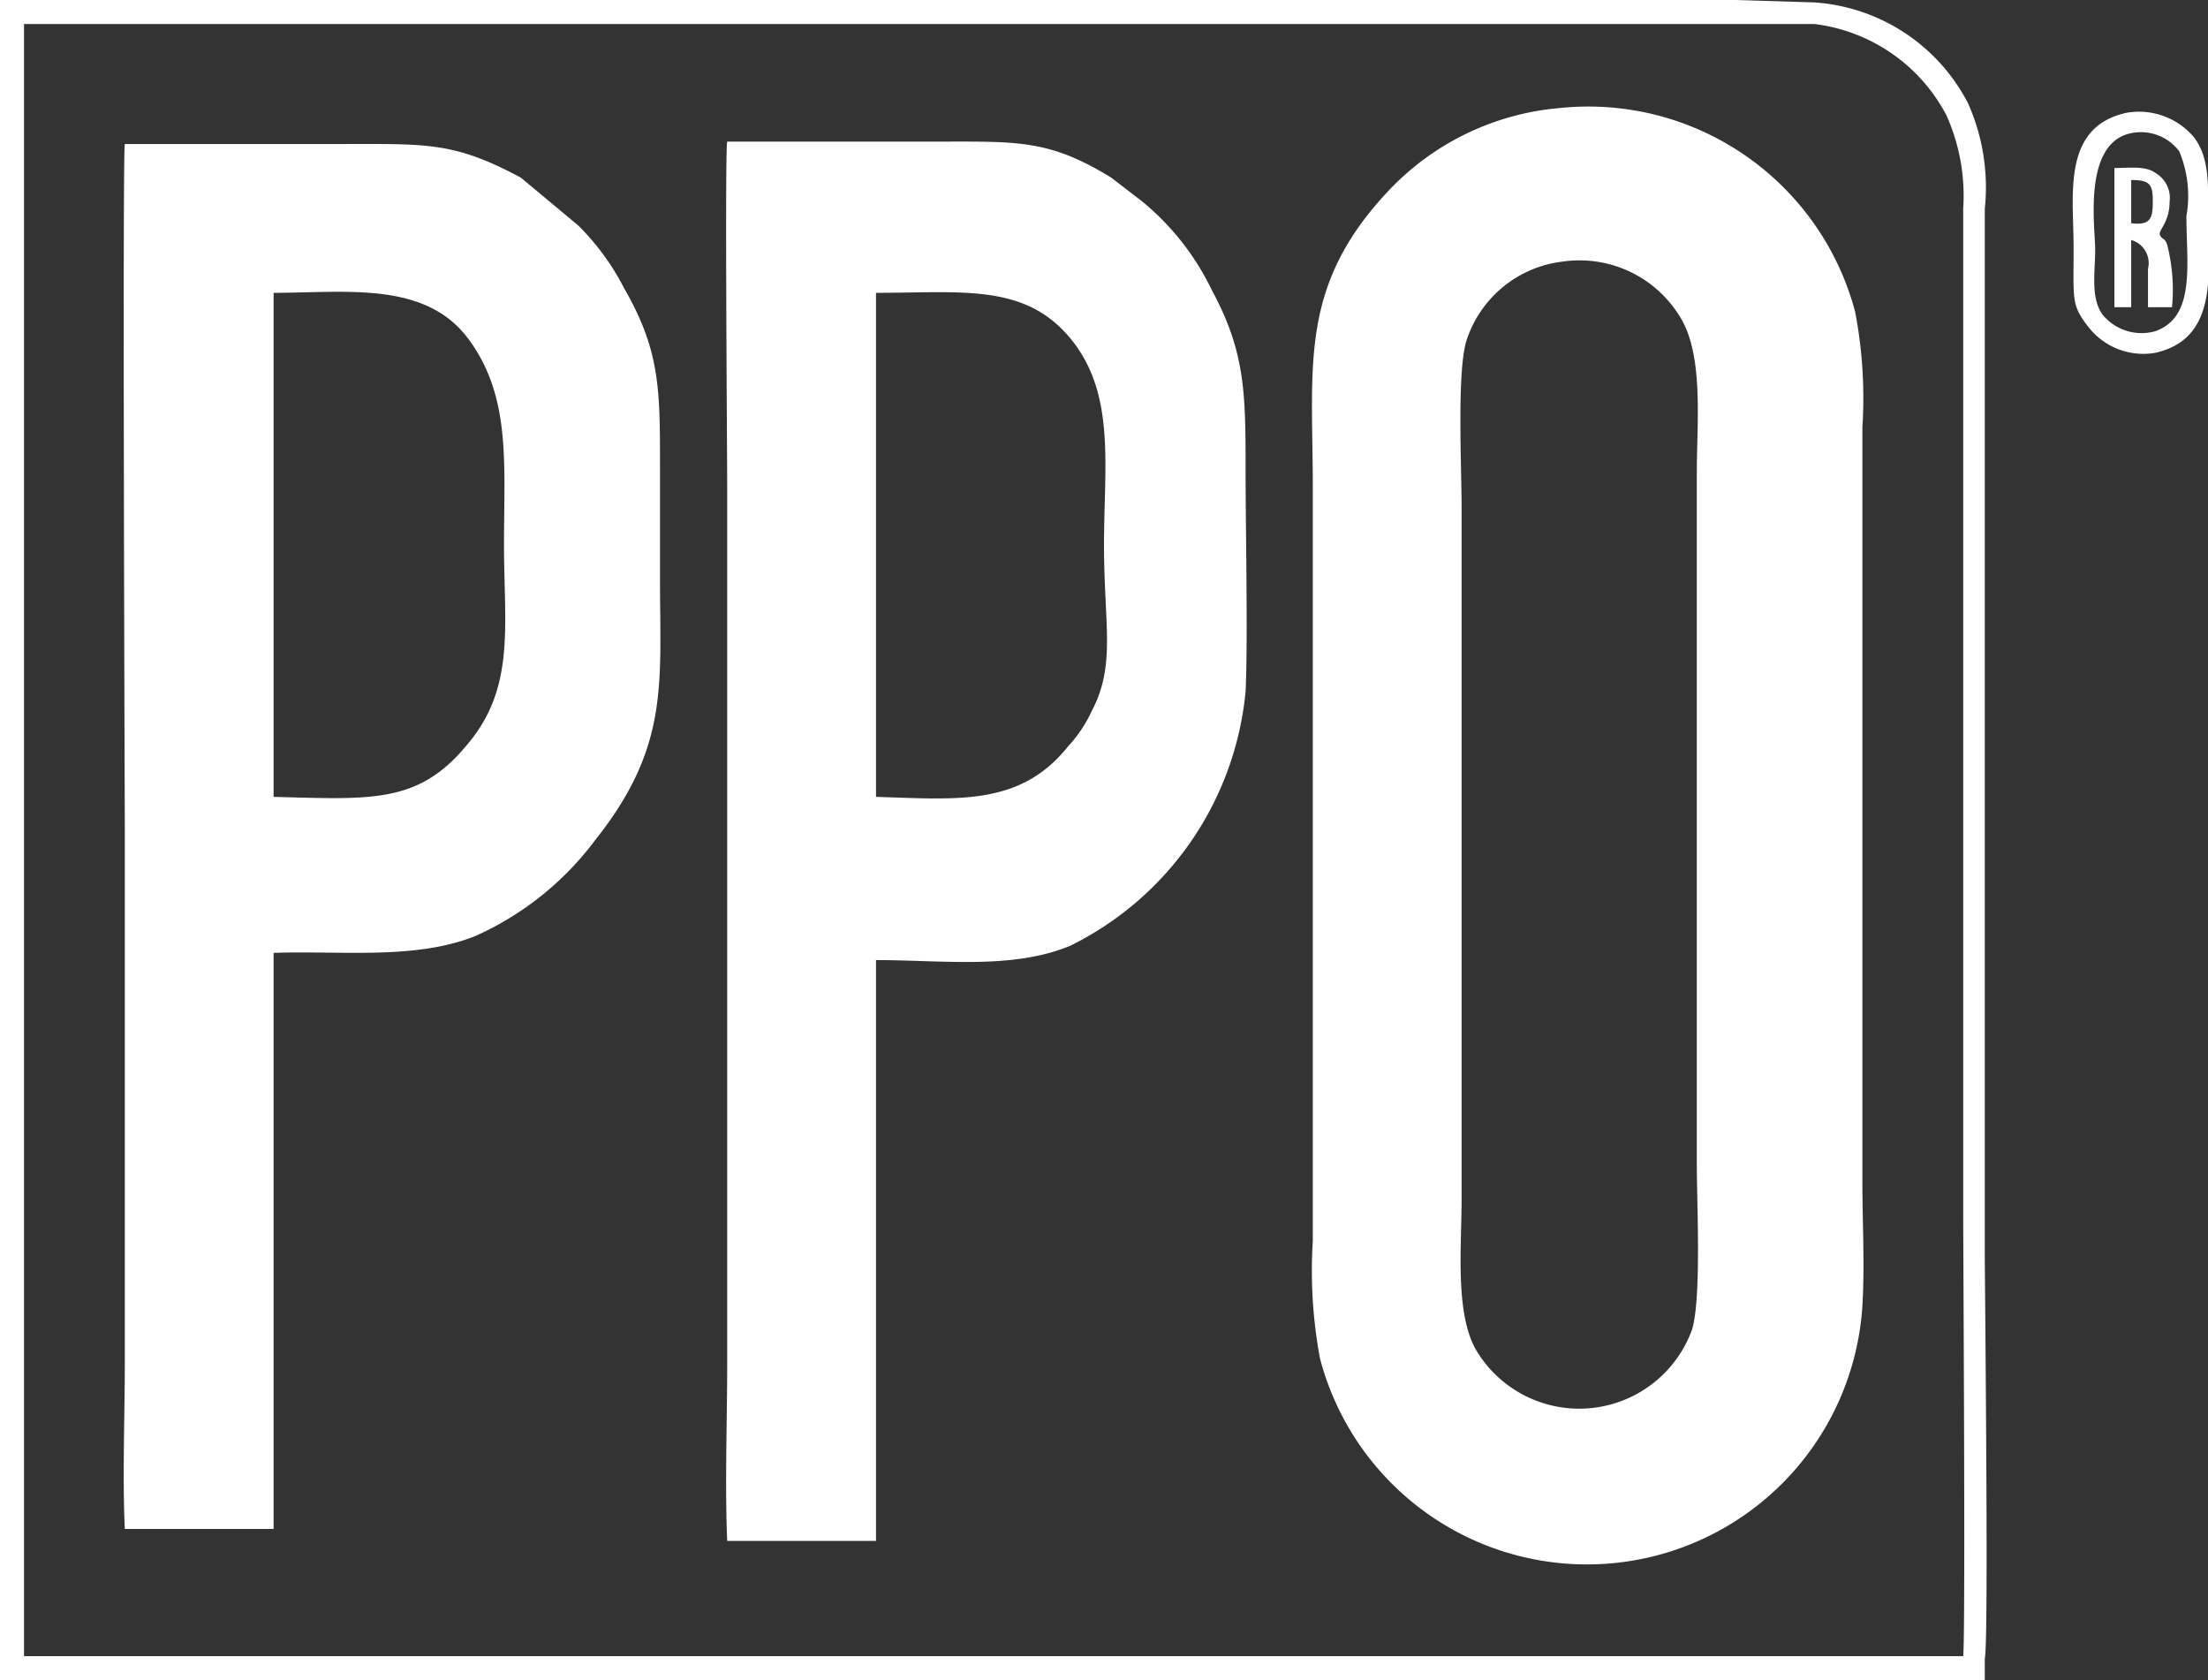 <svg xmlns="http://www.w3.org/2000/svg" viewBox="0 0 92 70"><rect x="0" y="0" width="92" height="70" fill="#333333" stroke="none"/><defs><style>.cls-1,.cls-2{fill:#fff;}.cls-1{fill-rule:evenodd;}</style></defs><title>HEADER_logo</title><g id="Vrstva_2" data-name="Vrstva 2"><g id="Vrstva_1-2" data-name="Vrstva 1"><path class="cls-1" d="M77.6,49.3V17.8a19.1,19.1,0,0,0-.3-4.8A11.5,11.5,0,0,0,65,4.5a11.1,11.1,0,0,0-7.1,3.4c-3.8,4-3.2,7.3-3.2,12.4V51.7a19.9,19.9,0,0,0,.3,4.9,11.5,11.5,0,0,0,22.6-2.2C77.7,52.7,77.6,50.9,77.6,49.3Zm-7.1,6.1a5,5,0,0,1-8.9,1c-1-1.5-.7-4.4-.7-6.4V21.1c0-1.6-.2-5.6.2-6.9a4.8,4.8,0,0,1,4-3.3A4.9,4.9,0,0,1,70,13.2c1,1.6.7,4.4.7,6.5V48.5C70.7,50.1,70.9,54.1,70.5,55.4Z"/><path class="cls-1" d="M51.9,19.7c0-3.3,0-5-1.4-7.6a10.9,10.9,0,0,0-2.9-3.7l-1.3-1C43.7,5.8,42.4,5.9,39,5.9H30.3c-.1.5,0,12.9,0,14.5V56.8c0,2.4-.1,5,0,7.4h6.2V40c2.8,0,5.7.4,8.1-.6a13.2,13.2,0,0,0,7.3-10.6C52,26.7,51.9,22,51.9,19.7Zm-6.4,9.9a5.6,5.6,0,0,1-1,1.5c-2,2.5-4.6,2.2-8,2.1v-21c3.6,0,6.2-.4,8.1,1.9s1.4,5.3,1.4,8.6S46.5,27.7,45.5,29.6Z"/><path class="cls-1" d="M27.5,24.1V19.4c0-3.2,0-4.8-1.5-7.4a10.3,10.3,0,0,0-1.9-2.6l-2.4-2C18.9,5.9,17.8,6,14.2,6h-9c-.1.5,0,28,0,28.4V56.8c0,2.2-.1,4.7,0,6.9h6.2v-24c2.8-.1,5.9.3,8.4-.7a12.7,12.7,0,0,0,5-4C27.9,31.1,27.5,28.5,27.5,24.1Zm-8.1,7c-2,2.4-4,2.2-8,2.1v-21c3,0,6.3-.5,8.1,1.9S21,19.3,21,22.7,21.5,28.7,19.4,31.1Z"/><path class="cls-2" d="M72.3,1h3.3a7.2,7.2,0,0,1,5.5,3.8,8.2,8.2,0,0,1,.7,3.9V50.5c0,1.4.1,17.6,0,18.5H1V1H72.3m0-1H0V70H82.7v-.9c.1-.5.1-5.3,0-16.6V8.7A8.6,8.6,0,0,0,82,4.3,7.8,7.8,0,0,0,75.6.1Z"/><path class="cls-1" d="M92,9.1c0-1.3.1-2.5-.6-3.4a3,3,0,0,0-2.8-1c-2.7.6-2.2,3.4-2.2,5.6s-.1,2.4.6,3.3a2.9,2.9,0,0,0,2.8,1.1C92.5,14.1,92,11.2,92,9.1Zm-2.2,4.7a2.1,2.1,0,0,1-2.2-.7c-.5-.7-.3-1.8-.3-2.7s-.5-4.2,1.3-4.8a2,2,0,0,1,2.2.7A4.8,4.8,0,0,1,91.1,9C91.1,11,91.5,13.2,89.8,13.8Z"/><path class="cls-1" d="M90.3,10.2c-.1-.3-.2-.2-.3-.4s.4-.5.4-1.4a1.2,1.2,0,0,0-.6-1.2c-.4-.3-1.1-.2-1.7-.2v5.8h.7V10a1,1,0,0,1,.7,1.2v1.6h1A7.6,7.6,0,0,0,90.3,10.2Zm-1.5-.9V7.5c.8,0,.9.2.9.9S89.6,9.4,88.8,9.3Z"/></g></g></svg>